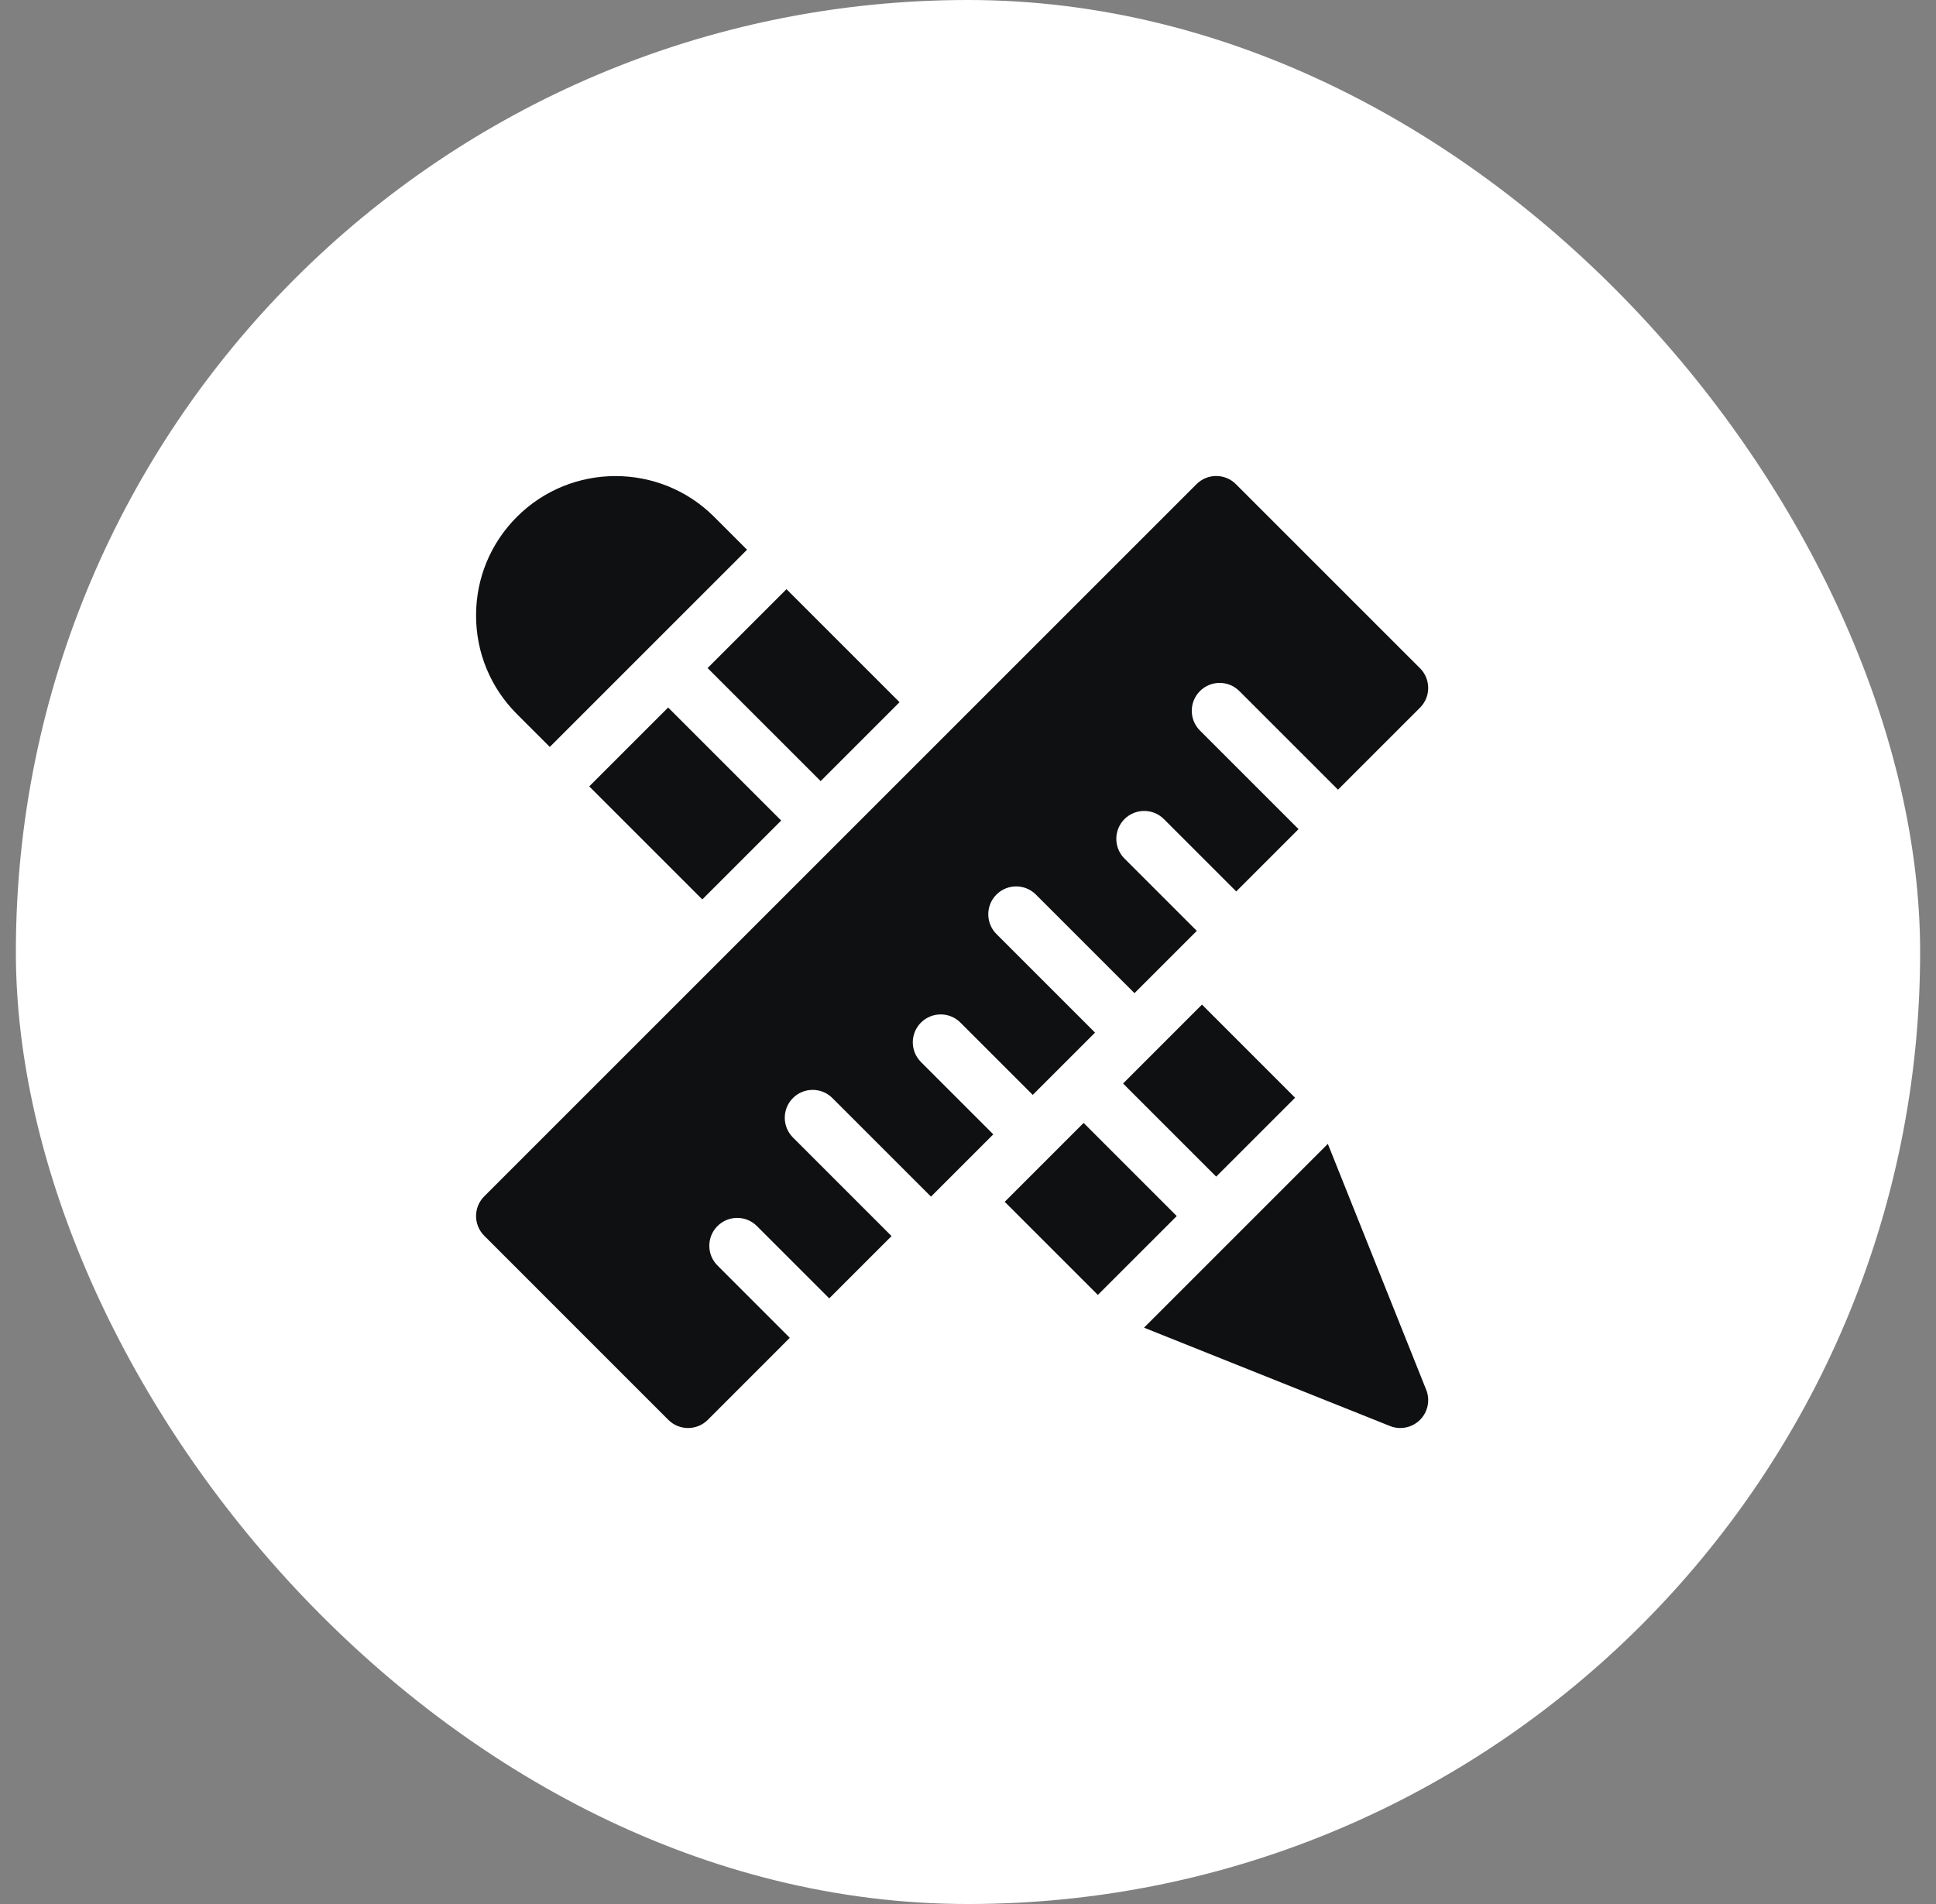 <svg width="61" height="60" viewBox="0 0 61 60" fill="none" xmlns="http://www.w3.org/2000/svg">
<rect x="0" y="0" width="61" height="60" fill="#808080" stroke="none"/>
<rect x="0.5" width="60" height="60" rx="30" fill="white"/>
<g clip-path="url(#clip0_1524_19033)">
<path d="M17.323 23.538L23.538 17.323L22.502 16.287C20.788 14.574 18 14.574 16.287 16.287C15.457 17.117 15 18.221 15 19.395C15 20.568 15.457 21.672 16.287 22.502L17.323 23.538ZM18.566 24.781L21.052 22.295L24.614 25.857L22.128 28.343L18.566 24.781ZM22.295 21.052L24.781 18.566L28.343 22.128L25.857 24.614L22.295 21.052ZM36.456 41.428C36.456 41.428 36.456 41.428 36.456 41.428L36.046 41.838L43.795 44.937C43.954 45.001 44.129 45.017 44.298 44.982C44.466 44.947 44.621 44.864 44.742 44.743C44.864 44.621 44.947 44.466 44.982 44.298C45.017 44.129 45.001 43.954 44.937 43.795L41.838 36.046L36.456 41.428ZM31.657 37.872L34.143 35.386L37.077 38.321L34.591 40.806L31.657 37.872ZM35.386 34.144L37.872 31.657L40.806 34.592L38.32 37.078L35.386 34.144ZM22.607 38.636C22.263 38.98 22.263 39.536 22.607 39.879L24.885 42.158L22.301 44.743C21.958 45.086 21.401 45.086 21.058 44.743L15.258 38.942C14.914 38.599 14.914 38.042 15.258 37.699L37.699 15.258C38.042 14.914 38.599 14.914 38.942 15.258L44.742 21.058C44.824 21.139 44.889 21.236 44.933 21.343C44.977 21.45 45 21.564 45 21.68C45 21.904 44.914 22.129 44.742 22.301L42.158 24.885L39.051 21.778C38.707 21.434 38.151 21.434 37.808 21.778C37.465 22.121 37.465 22.678 37.808 23.021L40.915 26.128L38.952 28.091L36.673 25.812C36.33 25.469 35.773 25.469 35.43 25.812C35.087 26.156 35.087 26.712 35.43 27.055L37.709 29.334L35.746 31.297L32.639 28.19C32.295 27.847 31.739 27.847 31.396 28.19C31.053 28.533 31.053 29.09 31.396 29.433L34.503 32.54L32.54 34.503L30.261 32.224C29.918 31.881 29.362 31.881 29.018 32.224C28.675 32.568 28.675 33.124 29.018 33.467L31.297 35.746L29.334 37.709L26.227 34.602C25.884 34.259 25.327 34.259 24.984 34.602C24.641 34.945 24.641 35.501 24.984 35.845L28.091 38.952L26.128 40.915L23.849 38.636C23.506 38.293 22.95 38.293 22.607 38.636L22.607 38.636Z" fill="#0F1012"/>
</g>
<defs>
<clipPath id="clip0_1524_19033">
<rect width="30" height="30" fill="white" transform="translate(15 15)"/>
</clipPath>
</defs>
</svg>
